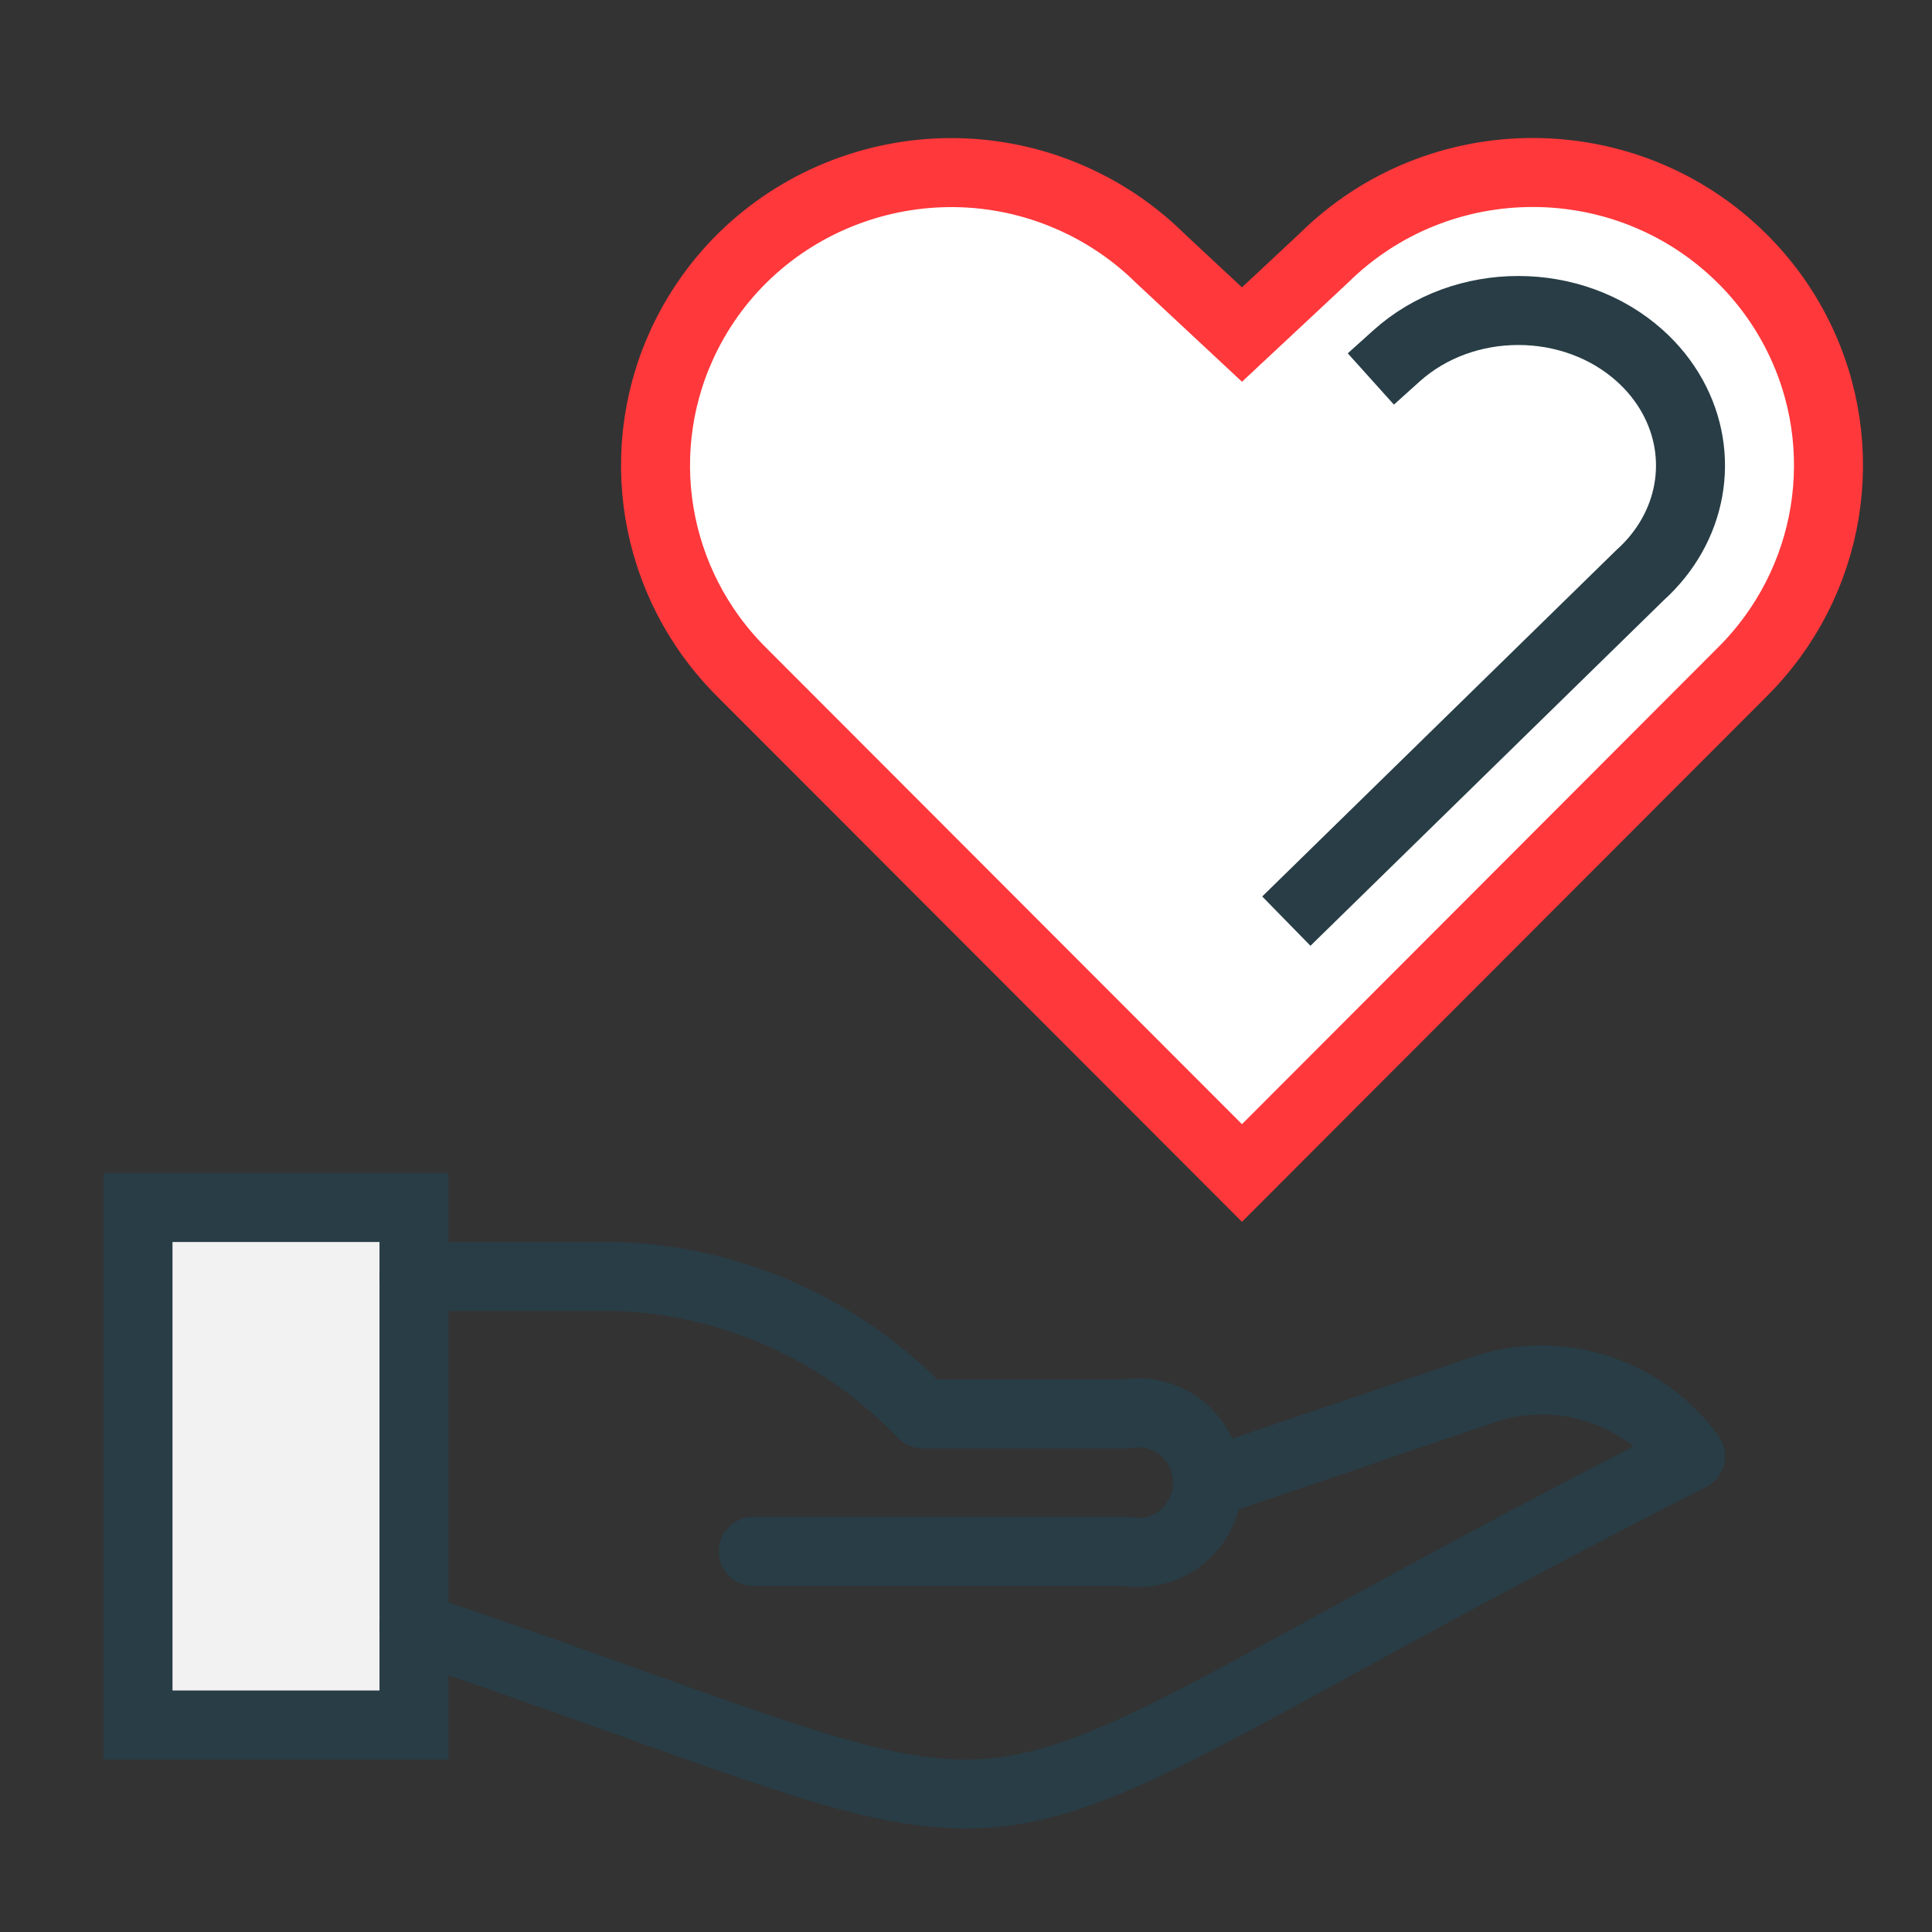 <?xml version="1.0" encoding="utf-8"?>
<svg xmlns="http://www.w3.org/2000/svg" width="56" height="56" viewBox="0 0 56 56" fill="none">
<rect x="0" y="0" width="56" height="56" fill="#333333" stroke="none"/>
<path d="M35.999 34L21.511 19.495C18.903 16.911 18.256 12.965 19.904 9.697C22.021 5.504 27.17 3.804 31.405 5.901C32.229 6.309 32.981 6.845 33.633 7.49L35.999 9.697L38.366 7.486C41.714 4.171 47.142 4.171 50.489 7.486C51.141 8.131 51.683 8.876 52.095 9.692C53.745 12.96 53.098 16.907 50.488 19.491L35.999 34Z" fill="white" stroke="#FF383B" stroke-width="2" stroke-linecap="round"/>
<path d="M38 26L47.537 16.672C49.057 15.305 49.434 13.215 48.473 11.484C48.233 11.052 47.917 10.658 47.538 10.316C45.589 8.561 42.428 8.561 40.478 10.316" stroke="#283D46" stroke-width="2" stroke-linecap="square"/>
<path fill-rule="evenodd" clip-rule="evenodd" d="M4 35H12V50H4V35Z" fill="#F2F2F3" stroke="#283D46" stroke-width="2" stroke-linecap="square"/>
<path d="M12 47.16C32.893 54.246 25.186 54.318 49 42.207C47.654 40.365 45.321 39.573 43.158 40.226L35 43" stroke="#283D46" stroke-width="2" stroke-linecap="round" stroke-linejoin="round"/>
<path d="M12 37H17.9C21.247 37.12 24.418 38.548 26.749 40.984H32.649C33.435 40.841 34.23 41.186 34.67 41.862C35.11 42.538 35.11 43.414 34.67 44.09C34.23 44.766 33.435 45.111 32.649 44.968H21.833" stroke="#283D46" stroke-width="2" stroke-linecap="round" stroke-linejoin="round"/>
</svg>